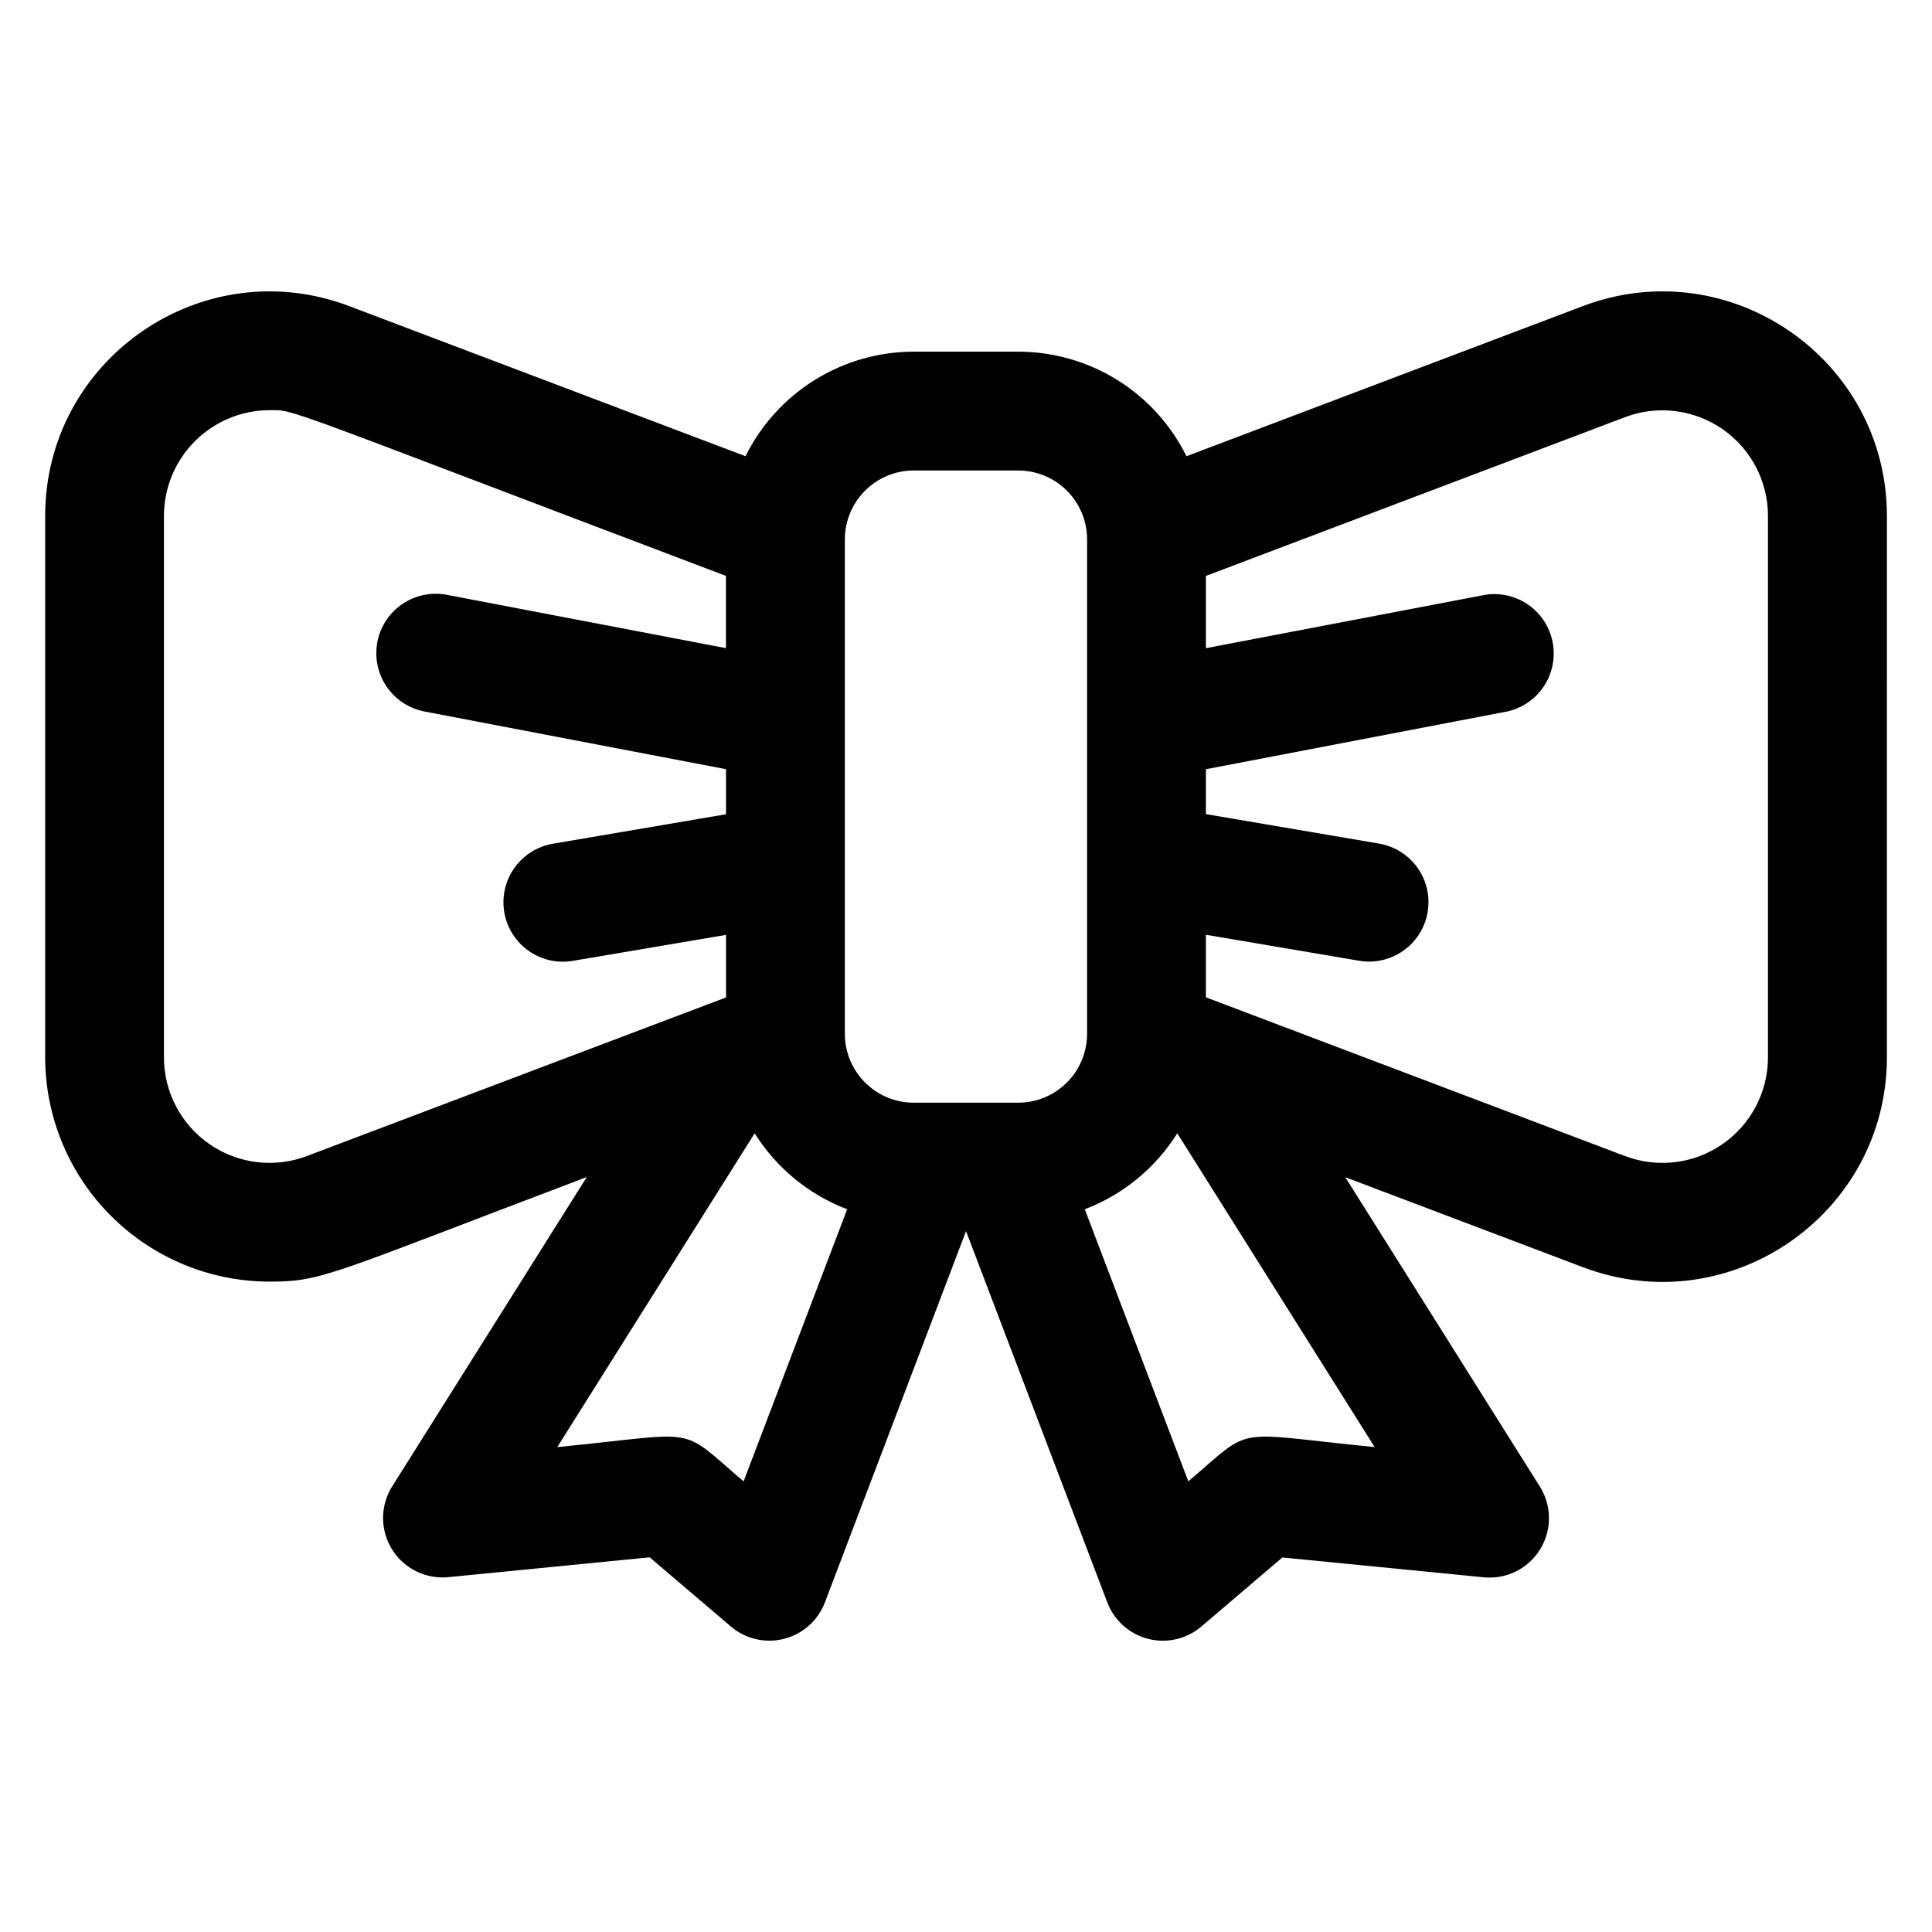 <?xml version="1.0" encoding="UTF-8"?>
<!-- Uploaded to: ICON Repo, www.svgrepo.com, Generator: ICON Repo Mixer Tools -->
<svg fill="#000000" width="800px" height="800px" version="1.1" viewBox="144 144 512 512" xmlns="http://www.w3.org/2000/svg">
 <path d="m563.47 225.12-105.04 39.785c-4.113-8.312-10.465-15.312-18.34-20.207s-16.965-7.496-26.238-7.504h-27.707c-9.273 0.008-18.359 2.609-26.234 7.504-7.879 4.894-14.23 11.895-18.34 20.207l-105.04-39.785c-38.891-14.73-80.562 14.051-80.562 55.625v143.42c0.008 15.777 6.281 30.902 17.438 42.055 11.152 11.152 26.281 17.418 42.055 17.422 14.09 0 15.805-1.871 84.035-27.711l-51.562 81.977c-2.102 3.34-2.871 7.352-2.156 11.23 0.715 3.883 2.863 7.356 6.016 9.727 3.152 2.375 7.082 3.477 11.012 3.094l53.363-5.254 21.48 18.301h-0.004c3.894 3.336 9.168 4.566 14.137 3.301 4.969-1.266 9.008-4.875 10.828-9.668l37.395-98.379 37.441 98.398c1.816 4.781 5.848 8.383 10.805 9.652 4.957 1.27 10.223 0.051 14.117-3.266l21.473-18.301 53.363 5.254c3.926 0.387 7.856-0.719 11.008-3.094 3.152-2.371 5.301-5.844 6.016-9.727 0.715-3.879-0.055-7.891-2.156-11.23l-51.562-81.977 62.977 23.852c38.965 14.762 80.559-14.148 80.559-55.637l0.004-143.44c-0.012-41.582-41.695-70.355-80.57-55.625zm-177.33 43.562h27.711-0.004c4.84 0.008 9.477 1.934 12.898 5.356 3.418 3.422 5.34 8.059 5.348 12.898v131.04c-0.008 4.836-1.93 9.477-5.348 12.898-3.422 3.422-8.059 5.348-12.898 5.356h-27.707c-4.84-0.008-9.477-1.934-12.895-5.356-3.422-3.422-5.344-8.062-5.352-12.898v-131.04c0.008-4.84 1.93-9.477 5.352-12.898 3.418-3.422 8.055-5.348 12.895-5.356zm-160.78 181.67c-8.602 3.269-18.262 2.098-25.836-3.133s-12.09-13.852-12.078-23.055v-143.42c0-7.414 2.934-14.527 8.164-19.785 5.231-5.254 12.328-8.223 19.742-8.258 7.035 0 0.355-1.801 121.03 43.918v19.148l-74.152-14.172c-5.492-0.977-11.094 1.023-14.723 5.262-3.625 4.234-4.742 10.078-2.93 15.352 1.812 5.277 6.281 9.199 11.75 10.316l80.078 15.32v11.938l-45.883 7.812-0.004-0.004c-5.543 0.945-10.164 4.777-12.121 10.051-1.957 5.273-0.949 11.191 2.641 15.523s9.219 6.418 14.766 5.473l40.602-6.887v16.582zm115.7 86.227c-17.633-15.027-10.746-12.879-49.379-9.082l52.309-83.156 0.004-0.004c5.766 9.199 14.367 16.266 24.512 20.133zm117.86 0-27.441-72.109c10.141-3.867 18.746-10.934 24.512-20.133l52.309 83.156c-38.523-3.785-31.707-5.969-49.379 9.086zm153.61-112.41c0.012 9.203-4.504 17.824-12.078 23.055-7.57 5.231-17.234 6.402-25.836 3.133l-111.04-42.059v-16.578l40.602 6.887h-0.004c5.547 0.945 11.176-1.145 14.766-5.473 3.59-4.332 4.598-10.25 2.641-15.523-1.953-5.273-6.574-9.105-12.121-10.051l-45.883-7.812v-11.895l80.078-15.352c5.309-1.262 9.586-5.184 11.301-10.367 1.719-5.18 0.629-10.879-2.879-15.062-3.504-4.184-8.926-6.254-14.328-5.469l-74.172 14.172v-19.148l111.04-42.059c8.602-3.269 18.266-2.098 25.836 3.133 7.574 5.231 12.09 13.848 12.078 23.051z"/>
</svg>
